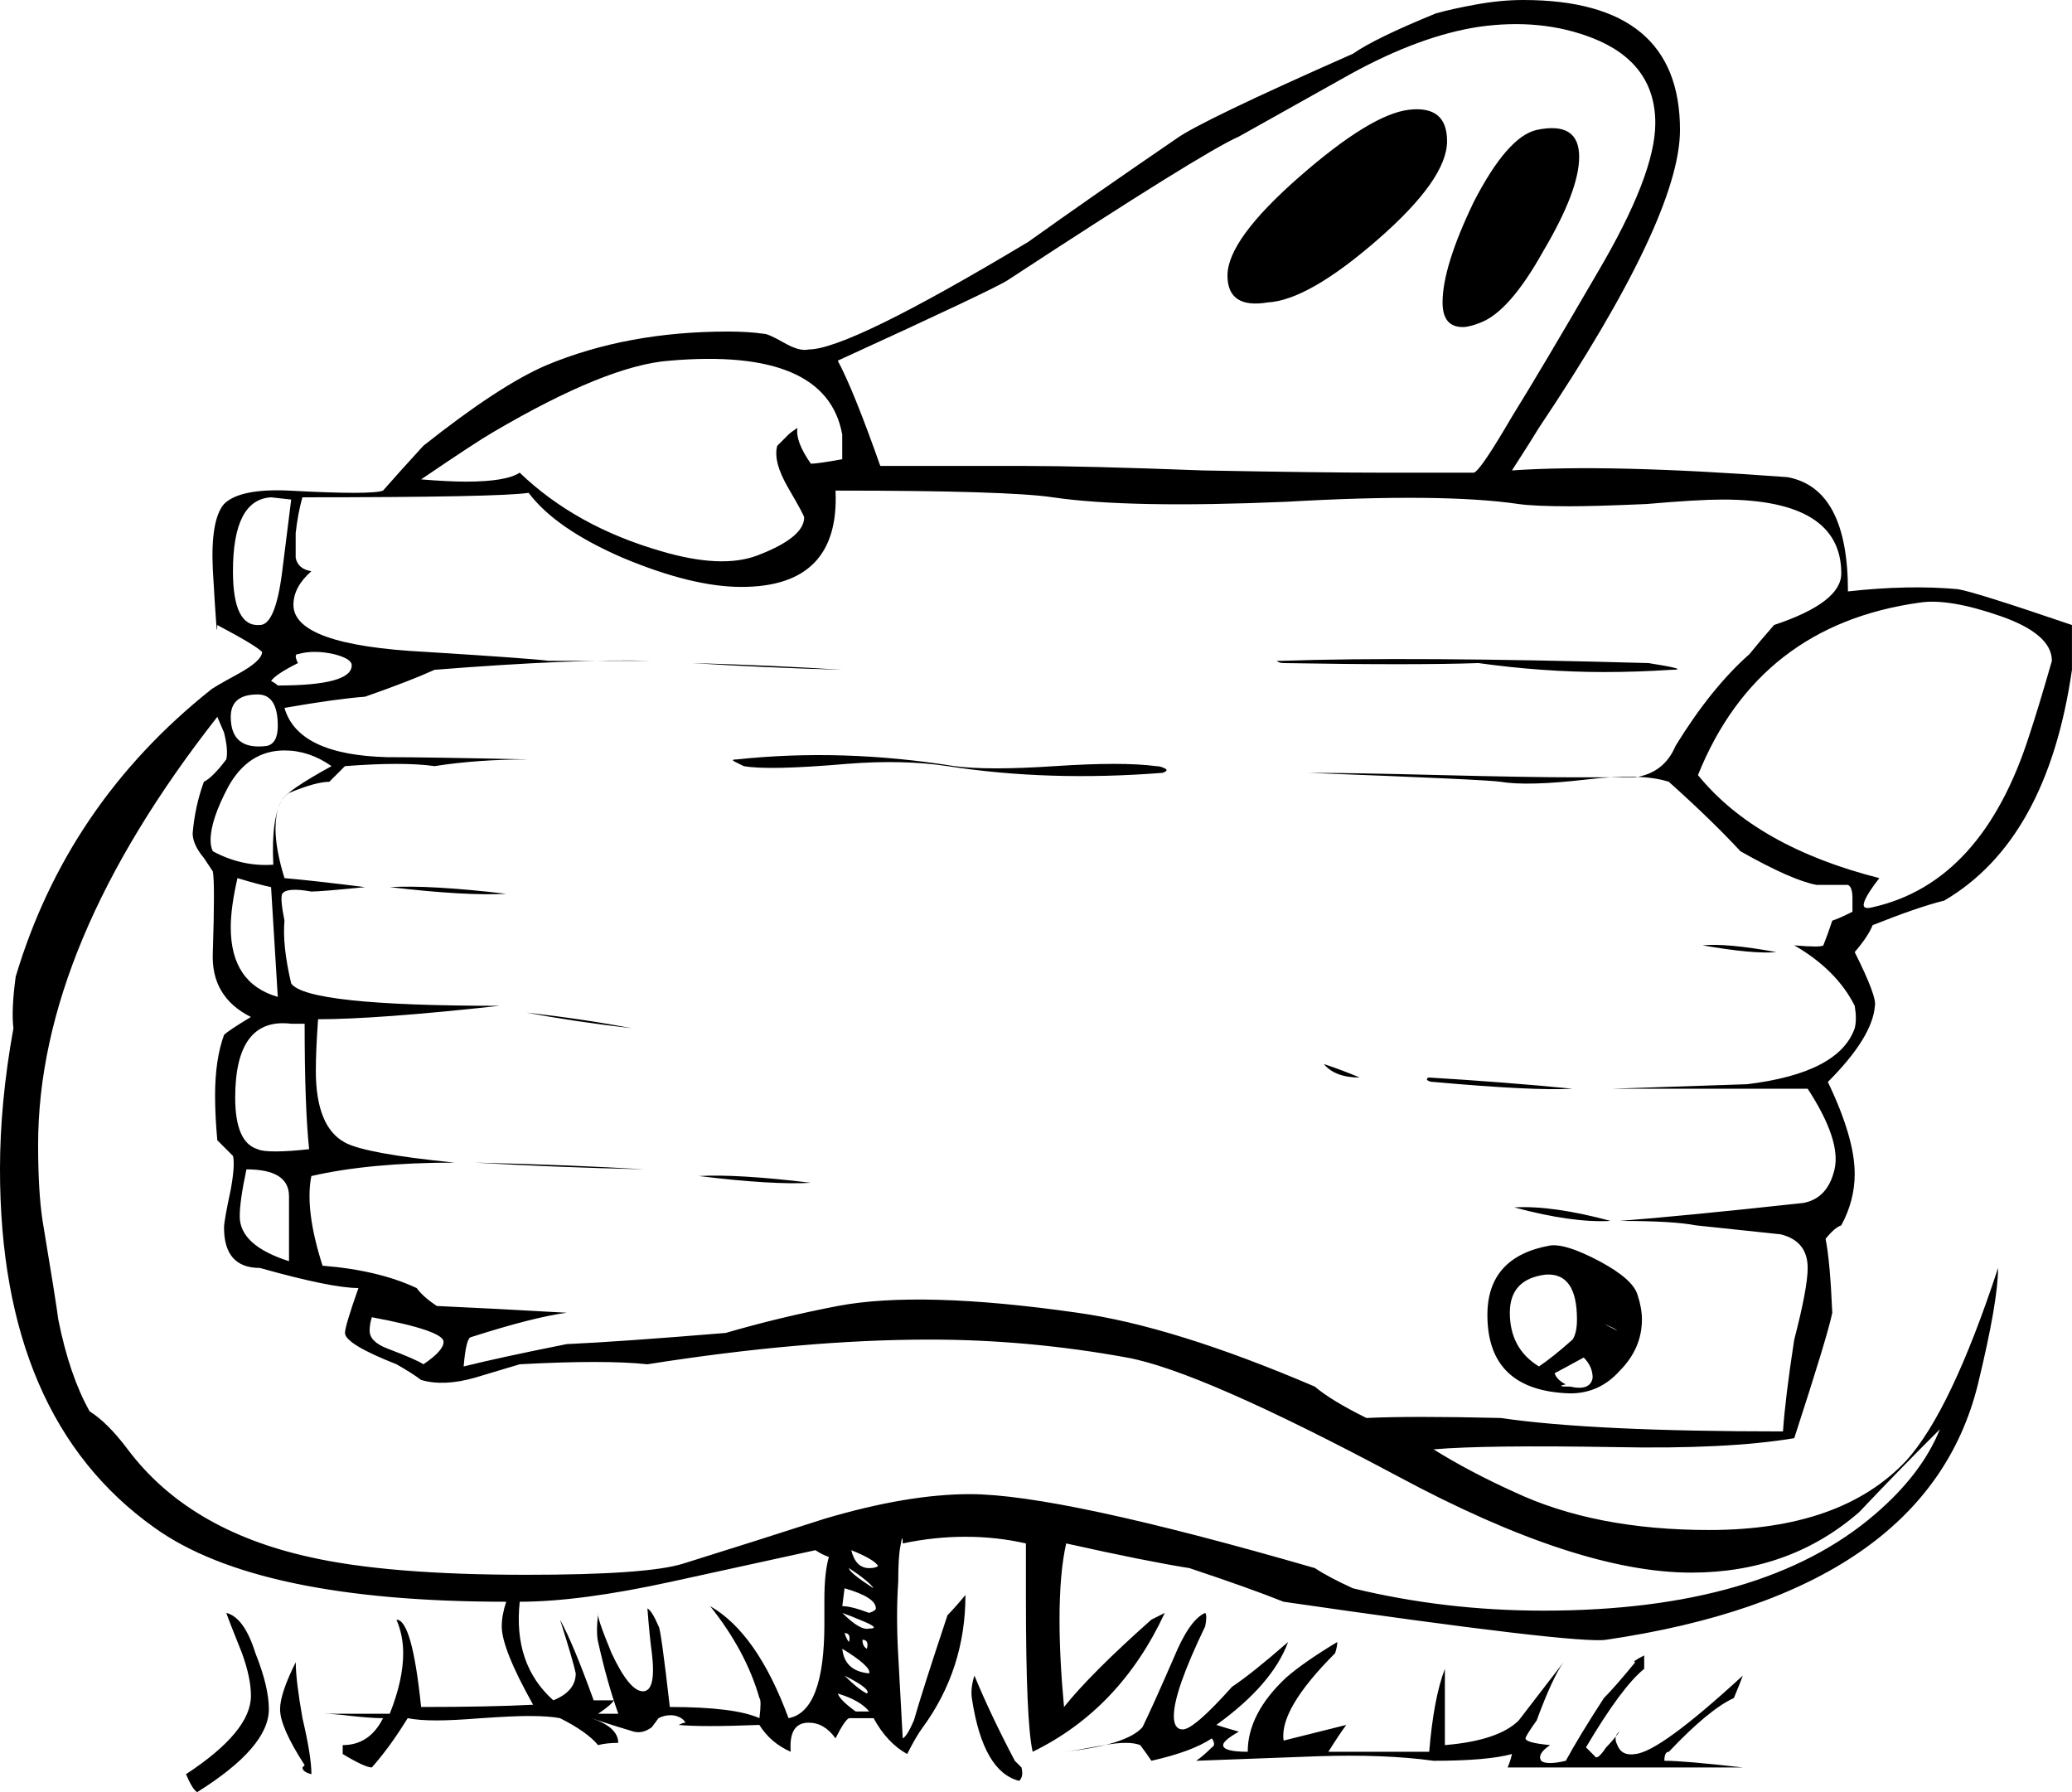 <?xml version="1.0" encoding="UTF-8" standalone="no"?>
<!-- Created with Inkscape (http://www.inkscape.org/) -->
<svg
    xmlns:inkscape="http://www.inkscape.org/namespaces/inkscape"
    xmlns:rdf="http://www.w3.org/1999/02/22-rdf-syntax-ns#"
    xmlns="http://www.w3.org/2000/svg"
    xmlns:cc="http://creativecommons.org/ns#"
    xmlns:dc="http://purl.org/dc/elements/1.1/"
    xmlns:sodipodi="http://sodipodi.sourceforge.net/DTD/sodipodi-0.dtd"
    id="svg10319"
    sodipodi:docname="_svgclean2.svg"
    viewBox="0 0 229.95 198.88"
    sodipodi:version="0.32"
    version="1.0"
    inkscape:version="0.48.3.1 r9886"
  >
  <sodipodi:namedview
      id="base"
      bordercolor="#666666"
      inkscape:pageshadow="2"
      inkscape:window-y="0"
      pagecolor="#ffffff"
      inkscape:window-height="645"
      inkscape:window-maximized="0"
      inkscape:zoom="1.2105505"
      inkscape:window-x="0"
      showgrid="false"
      borderopacity="1.0"
      inkscape:current-layer="layer1"
      inkscape:cx="97.185"
      inkscape:cy="-710.73219"
      inkscape:window-width="674"
      inkscape:pageopacity="0.0"
      inkscape:document-units="px"
  />
  <g
      id="layer1"
      inkscape:label="Layer 1"
      inkscape:groupmode="layer"
      transform="translate(-2.815 -2.633)"
    >
    <path
        id="text1319"
        style="fill:#000000"
        inkscape:connector-curvature="0"
        d="m166.64 3.13c1.82-0.331 3.56-0.497 5.22-0.497 11.6 0 17.4 4.806 17.4 14.419 0 6.463-5.22 17.484-15.66 33.062-0.5 0.829-1.49 2.404-2.99 4.724 7.13-0.497 17.32-0.249 30.58 0.746 4.48 0.828 6.71 5.054 6.71 12.678 4.48-0.497 8.54-0.58 12.18-0.249 1.16 0.166 5.39 1.492 12.68 3.978v4.972c-1.82 12.595-6.54 21.13-14.17 25.607-1.99 0.49-4.64 1.41-7.95 2.73-0.33 0.83-1 1.83-1.99 2.99 1.66 3.31 2.4 5.3 2.24 5.96-0.17 2.32-1.91 5.14-5.22 8.45 1.99 4.15 2.98 7.54 2.98 10.2 0 1.98-0.5 3.89-1.49 5.71-0.5 0.17-1.08 0.67-1.74 1.5 0.33 1.65 0.58 4.39 0.74 8.2-0.33 1.66-1.74 6.3-4.22 13.92-4.97 0.83-11.6 1.16-19.89 0.99-9.61-0.16-16.32-0.08-20.14 0.25 2.66 1.66 5.64 3.23 8.95 4.73 5.97 2.81 13.18 4.22 21.63 4.22 9.78 0 17.07-2.57 21.88-7.7 3.31-3.65 6.71-10.78 10.19-21.38 0 2.48-0.75 6.79-2.24 12.92-3.81 15.42-17.57 24.86-41.26 28.34-2.16 0.33-14.09-1.07-35.8-4.22-2.49-1-5.97-2.24-10.44-3.73-3.15-0.5-7.71-1.41-13.68-2.74-0.49 2.16-0.74 4.98-0.74 8.46 0 2.81 0.16 6.05 0.5 9.69 1.98-2.48 5.22-5.72 9.69-9.69l1.49-0.75c-3.31 7.13-8.2 12.26-14.66 15.41-0.5-2.15-0.75-7.87-0.75-17.15v-5.97c-2.15-0.49-4.39-0.74-6.71-0.74s-4.64 0.25-6.96 0.74c0-0.82-0.09-0.74-0.25 0.25-0.17 0.83-0.25 2.16-0.25 3.98-0.17 2.49-0.17 5.22 0 8.2l0.5 9.2c0.33-0.16 0.74-0.83 1.24-1.99 0.66-2.32 1.91-6.21 3.73-11.68 0.5-0.5 1.16-1.24 1.99-2.24 0 5.47-1.58 10.36-4.72 14.67-0.5 0.66-1.08 1.66-1.75 2.98-1.49-0.83-2.73-2.15-3.724-3.98h-2.735c-0.331 0.17-0.828 0.92-1.491 2.24-0.829-1.16-1.823-1.74-2.983-1.74-1.492 0-2.155 1.08-1.989 3.23-1.492-0.66-2.652-1.65-3.48-2.98-4.309 0.17-7.292 0.17-8.95 0 0.332-0.17 0.58-0.25 0.746-0.25-0.166-0.33-0.497-0.58-0.994-0.74-0.663-0.17-1.326-0.09-1.989 0.24l-0.746 1c-0.663 0.5-1.326 0.66-1.988 0.5-1.161-0.34-2.735-0.83-4.724-1.5 1.989 0.67 2.983 1.58 2.983 2.74-0.828 0-1.574 0.08-2.237 0.25-0.829-1-2.237-1.99-4.226-2.99-0.829-0.16-1.989-0.24-3.48-0.24-1.161 0-2.901 0.08-5.221 0.24-2.154 0.17-3.812 0.25-4.972 0.25-1.326 0-2.403-0.08-3.231-0.25-1.326 2.16-2.652 3.98-3.978 5.47-0.497 0-1.574-0.49-3.232-1.49v-0.99c1.989 0 3.481-1 4.475-2.99-0.829 0-1.989-0.08-3.48-0.24-1.326-0.17-2.403-0.25-3.232-0.25h7.458c0.994-2.49 1.491-4.73 1.491-6.72 0-1.32-0.248-2.56-0.745-3.72 1.16 0 2.071 3.23 2.734 9.69 4.972 0 9.115-0.08 12.43-0.25-2.32-4.14-3.481-7.04-3.48-8.7-0.001-0.83 0.165-1.74 0.497-2.73-18.396 0-31.406-2.74-39.029-8.21-11.436-8.12-17.153-21.38-17.153-39.77-0-4.97 0.497-10.19 1.491-15.66-0.166-1.33-0.083-3.23 0.249-5.72 3.812-12.761 11.021-23.368 21.627-31.82 0.166-0.166 1.161-0.746 2.984-1.74 1.823-0.995 2.734-1.823 2.734-2.486-0.497-0.497-2.154-1.492-4.972-2.983 0 1.657-0.166-0.415-0.497-6.215-0.166-3.646 0.249-6.049 1.243-7.209 1.16-1.16 3.563-1.658 7.209-1.492 6.132 0.332 9.612 0.332 10.441 0 1.16-1.326 2.652-2.983 4.475-4.972 5.634-4.474 10.192-7.457 13.672-8.949 5.967-2.486 12.679-3.729 20.136-3.729 1.492 0 2.818 0.083 3.978 0.249 0.331 0 1.077 0.331 2.237 0.994s2.072 0.912 2.735 0.746c2.983 0 11.103-3.978 24.363-11.933 4.64-3.314 10.11-7.126 16.41-11.435 1.82-1.326 8.37-4.474 19.63-9.447 1.66-1.16 4.73-2.651 9.2-4.475 1.16-0.331 2.65-0.663 4.48-0.994m0.25 2.486c-4.31 0.663-9.04 2.403-14.17 5.221l-12.43 6.96c-2.66 1.161-11.19 6.464-25.61 15.91-0.99 0.663-7.29 3.647-18.892 8.95 1.16 2.154 2.735 6.049 4.722 11.684h16.16c4.31 0 10.86 0.165 19.64 0.497 8.78 0.166 15.33 0.248 19.64 0.248h10.44c0.5-0.165 1.9-2.237 4.22-6.214 2.16-3.481 5.31-8.784 9.45-15.91 4.31-7.292 6.46-12.844 6.46-16.656 0-4.475-2.32-7.623-6.96-9.447-3.81-1.491-8.03-1.906-12.67-1.243m-7.71 9.198c2.82-0.331 4.23 0.829 4.23 3.481 0 2.817-2.57 6.463-7.71 10.938s-9.2 6.795-12.18 6.96c-2.98 0.498-4.48-0.497-4.48-2.983 0-2.651 2.66-6.297 7.96-10.938 5.3-4.64 9.36-7.126 12.18-7.458m14.17 2.238c3.15-0.663 4.72 0.331 4.72 2.983 0 2.486-1.32 5.966-3.97 10.441-2.49 4.474-4.81 7.126-6.97 7.955-0.82 0.331-1.49 0.497-1.98 0.497-1.5 0-2.24-0.912-2.24-2.735 0-2.651 1.16-6.38 3.48-11.186 2.48-4.806 4.8-7.458 6.96-7.955m-96.206 25.605c-4.64 0.331-11.187 2.983-19.639 7.955-1.16 0.663-3.812 2.403-7.955 5.22 1.989 0.166 3.646 0.249 4.972 0.249 2.983 0 4.972-0.332 5.966-0.995 4.143 3.978 9.364 6.878 15.662 8.701 4.474 1.326 8.037 1.492 10.689 0.497 3.48-1.325 5.22-2.734 5.221-4.226-0.001-0.165-0.581-1.243-1.741-3.232-1.16-1.988-1.574-3.563-1.243-4.723l1.243-1.243c0.166-0.165 0.498-0.414 0.995-0.746-0.166 0.995 0.331 2.321 1.491 3.978 0.497 0 1.658-0.166 3.481-0.497v-2.735c-1.161-6.463-7.541-9.198-19.142-8.203m18.396 14.418c0.331 7.127-3.149 10.69-10.441 10.69-3.646 0-8.038-1.078-13.175-3.232-4.972-2.154-8.453-4.558-10.441-7.209-2.155 0.331-10.524 0.497-25.108 0.497-0.332 1.16-0.58 2.486-0.746 3.977v2.735c0.166 0.829 0.746 1.326 1.74 1.491-1.326 1.161-1.989 2.404-1.989 3.729 0 2.984 4.889 4.724 14.667 5.221 7.955 0.497 12.513 0.829 13.673 0.994h11.435c-5.635-0.165-13.672 0.166-24.113 0.995-1.823 0.828-4.392 1.823-7.707 2.983-2.154 0.165-5.137 0.58-8.949 1.243 0.994 3.48 4.806 5.303 11.435 5.469 2.983 0 8.204 0.083 15.662 0.248-3.812 0-7.292 0.249-10.441 0.746-2.321-0.331-5.635-0.331-9.944 0l-1.74 1.74c-0.995 0-2.486 0.415-4.475 1.243-0.994 0.663-1.491 1.989-1.491 3.978 0 1.491 0.331 3.314 0.994 5.467 1.989 0.17 4.972 0.5 8.949 1-3.314 0.33-5.303 0.49-5.966 0.49-1.823-0.33-2.9-0.25-3.232 0.25-0.165 0.33-0.082 1.33 0.249 2.98-0.166 1.83 0.083 4.15 0.746 6.97 1.16 1.65 8.866 2.48 23.119 2.48-9.115 1-15.827 1.49-20.136 1.49-0.166 2.32-0.249 4.23-0.249 5.72 0 4.14 1.078 6.8 3.232 7.96 1.492 0.82 5.552 1.57 12.181 2.23-6.298 0-11.601 0.5-15.91 1.49-0.497 2.49-0.083 5.81 1.243 9.95 4.143 0.33 7.624 1.16 10.441 2.48 0.497 0.67 1.243 1.33 2.237 1.99 3.812 0.17 8.618 0.42 14.419 0.75-2.486 0.33-6.049 1.24-10.69 2.73-0.331 0.17-0.58 1.25-0.746 3.23 2.652-0.66 6.464-1.49 11.436-2.48 3.811-0.17 9.695-0.58 17.65-1.24 3.977-1.16 8.12-2.16 12.429-2.99 6.132-1.16 15.002-0.91 26.602 0.75 7.12 0.99 15.91 3.73 26.35 8.2 1.16 1 3.06 2.16 5.72 3.48 3.31-0.16 8.28-0.16 14.91 0 6.8 1 17.24 1.49 31.32 1.49 0.17-2.48 0.58-5.88 1.25-10.19 0.99-3.81 1.49-6.46 1.49-7.95 0-1.99-1-3.23-2.98-3.73l-9.45-1c-1.66-0.33-4.48-0.49-8.45-0.49 4.47-0.34 11.27-1 20.38-1.99 1.82-0.33 2.98-1.58 3.48-3.73 0.5-2.16-0.5-5.14-2.98-8.95h-21.63l14.92-0.5c6.79-0.83 10.77-2.9 11.93-6.21 0.17-0.67 0.17-1.49 0-2.49-1.33-2.65-3.56-4.89-6.71-6.71 1.99 0.17 3.06 0.17 3.23 0 0.33-0.83 0.66-1.74 0.99-2.74 0.5-0.16 1.25-0.49 2.24-0.99v-1.49c0-0.83-0.16-1.33-0.5-1.49h-3.48c-1.82-0.33-4.64-1.577-8.45-3.731-2.15-2.321-4.8-4.889-7.95-7.707-1.99-0.663-5.06-0.745-9.2-0.248-4.31 0.497-7.46 0.58-9.45 0.248-0.99-0.165-8.12-0.497-21.38-0.994 3.32 0 8.21 0.083 14.67 0.248 6.63 0.166 11.6 0.249 14.92 0.249h6.71c2.15-0.331 3.64-1.491 4.47-3.48 2.65-4.309 5.39-7.707 8.21-10.193 0.66-0.828 1.57-1.905 2.73-3.231 4.97-1.657 7.46-3.563 7.46-5.718 0-5.469-4.39-8.203-13.18-8.204-1.82 0.001-4.64 0.166-8.45 0.498-3.81 0.166-6.63 0.248-8.45 0.248-2.65 0-4.56-0.082-5.72-0.248-5.63-0.829-14.25-0.912-25.85-0.249-11.6 0.497-20.22 0.332-25.86-0.497-3.31-0.497-11.35-0.746-24.11-0.746m-62.646 0.746c-2.817 0.166-4.226 2.9-4.226 8.203 0 4.144 0.995 6.133 2.983 5.967 1.161 0 1.989-1.989 2.486-5.967l0.995-7.955-2.238-0.248m182.97 11.684c-11.93 1.657-20.14 8.038-24.61 19.141 4.31 5.304 11.02 9.116 20.13 11.434-1.16 1.49-1.74 2.49-1.74 2.98 0 0.34 0.34 0.42 1 0.25 8.12-1.82 13.92-8.2 17.4-19.138 0.66-1.989 1.49-4.723 2.49-8.204 0-1.988-1.91-3.646-5.72-4.972-3.81-1.325-6.8-1.823-8.95-1.491m-179.98 5.717c-0.166 0-0.249 0.083-0.249 0.249s0.083 0.414 0.249 0.746c-1.658 0.829-2.652 1.491-2.984 1.988 0.332 0.166 0.58 0.332 0.746 0.498 5.469 0 8.204-0.746 8.204-2.238 0-0.497-0.663-0.911-1.989-1.243-1.492-0.331-2.817-0.331-3.977 0m109.13 0.746c9.61-0.331 23.2-0.248 40.77 0.249 3.15 0.497 3.98 0.746 2.49 0.746-2.49 0.165-4.98 0.248-7.46 0.248-4.48 0-9.12-0.331-13.92-0.994-4.81 0.166-12.02 0.166-21.63 0-0.33 0-0.58-0.083-0.75-0.249h0.5m-65.38 0.249c5.966 0.166 11.518 0.414 16.656 0.746-5.967-0.166-11.519-0.415-16.656-0.746m-51.21 5.966c0 2.486 1.326 3.563 3.977 3.232 0.829-0.166 1.243-0.912 1.243-2.238 0-2.32-0.746-3.48-2.237-3.48-1.989 0-2.983 0.829-2.983 2.486m-1.492 0c-13.258 16.904-19.887 32.727-19.887 47.477-0 3.48 0.166 6.3 0.497 8.46 0.994 5.96 1.574 9.61 1.74 10.93 0.829 4.15 1.989 7.55 3.48 10.2 1.326 0.83 2.735 2.23 4.227 4.22 4.474 5.97 11.186 9.95 20.136 11.94 5.8 1.32 13.838 1.98 24.113 1.98 8.949 0 14.75-0.41 17.402-1.24 5.303-1.66 10.523-3.31 15.661-4.97 6.133-1.82 11.513-2.74 16.163-2.74 6.62 0 19.39 2.74 38.28 8.21 0.99 0.66 2.4 1.41 4.22 2.24 6.8 1.65 13.84 2.48 21.14 2.48 16.24 0 28.5-3.56 36.79-10.69 3.48-2.98 5.88-6.13 7.21-9.44-2.99 2.98-5.97 6.04-8.95 9.19-5.14 4.48-11.36 6.72-18.65 6.72-8.45 0-19.31-3.57-32.56-10.69-14.59-7.79-24.61-12.19-30.08-13.18-7.3-1.33-14.59-1.99-21.88-1.99-9.28 0-19.721 0.91-31.322 2.74-3.149-0.34-7.872-0.34-14.17 0l-4.972 1.49c-2.32 0.66-4.309 0.74-5.966 0.25-0.663-0.5-1.574-1.08-2.734-1.74-3.812-1.5-5.718-2.66-5.718-3.48 0-0.5 0.497-2.16 1.492-4.98-1.989 0-5.635-0.74-10.939-2.23-2.651 0-3.977-1.49-3.977-4.48 0-0.49 0.249-1.9 0.746-4.22 0.331-1.83 0.414-3.07 0.248-3.73l-1.74-1.74c-0.166-1.83-0.248-3.48-0.248-4.97 0-2.66 0.331-4.89 0.994-6.72 0.331-0.33 1.326-0.99 2.983-1.99-2.983-1.49-4.392-3.89-4.226-7.2 0.166-5.14 0.166-8.13 0-8.954l-0.994-1.492c-0.829-0.994-1.243-1.905-1.243-2.734 0.165-1.989 0.58-3.895 1.243-5.718 0.663-0.331 1.491-1.16 2.486-2.486 0.165-0.663 0.082-1.657-0.249-2.983l-0.746-1.74m1.243 7.706c-1.326 2.486-1.989 4.475-1.989 5.967 0 0.497 0.083 0.911 0.249 1.243 2.154 1.16 4.392 1.657 6.712 1.491-0.166-3.48 0.166-5.883 0.994-7.209 0.332-0.663 2.155-1.906 5.469-3.729-1.657-1.16-3.397-1.74-5.22-1.74-2.652 0-4.723 1.326-6.215 3.977m56.431-2.983c7.789-0.828 15.828-0.58 24.118 0.746 2.48 0.332 6.21 0.332 11.18 0 4.97-0.331 8.7-0.331 11.19 0 0.33 0 0.66 0.083 0.99 0.249 0.33 0.165 0.25 0.331-0.25 0.497-8.45 0.663-16.4 0.414-23.86-0.746-3.32-0.497-7.04-0.58-11.187-0.249-5.801 0.498-9.613 0.581-11.435 0.249l-0.995-0.497c-0.331-0.166-0.248-0.249 0.249-0.249m-55.436 13.174c-0.498 2.16-0.746 3.98-0.746 5.47 0 4.14 1.74 6.71 5.22 7.71l-0.746-12.18c-0.828-0.17-2.071-0.5-3.728-1m16.904 1c2.983-0.17 7.292 0.08 12.927 0.74-2.983 0.17-7.292-0.08-12.927-0.74m145.68 6.46c1.82-0.17 4.55 0.08 8.2 0.75-1.66 0.16-4.39-0.09-8.2-0.75m-130.52 7.46c4.309 0.49 8.204 1.07 11.684 1.74-4.309-0.5-8.204-1.08-11.684-1.74m-26.102 1.24c-4.143-0.5-6.215 2.24-6.215 8.2 0 3.32 0.829 5.22 2.486 5.72 0.331 0.17 0.994 0.25 1.989 0.25 0.994 0 2.237-0.08 3.729-0.25-0.332-3.15-0.498-7.79-0.498-13.92h-1.491m114.6 4.47c1.49 0.5 2.82 1 3.98 1.5-1.82 0-3.15-0.5-3.98-1.5m11.69 1.5c5.47 0.33 10.77 0.74 15.91 1.24-2.82 0.17-7.96-0.08-15.42-0.75-0.33 0-0.58-0.08-0.74-0.24 0-0.17 0.08-0.25 0.25-0.25m-105.9 9.44c7.127 0.17 13.424 0.42 18.893 0.75-7.126-0.17-13.424-0.42-18.893-0.75m-25.356 0.75c-0.497 2.32-0.746 4.06-0.746 5.22 0 2.15 1.823 3.81 5.469 4.97v-7.21c0-1.99-1.574-2.98-4.723-2.98m50.216 0.74c2.817-0.16 6.96 0.09 12.429 0.75-2.817 0.17-6.96-0.08-12.429-0.75m90.484 3.48c2.82-0.16 6.38 0.34 10.69 1.5-2.81 0.16-6.38-0.34-10.69-1.5m3.98 4.23c1.16-0.16 2.98 0.42 5.47 1.74 2.49 1.33 3.89 2.57 4.23 3.73 0.33 0.99 0.49 1.91 0.49 2.73 0 2.16-0.83 4.06-2.48 5.72-1.49 1.66-3.32 2.49-5.47 2.49-6.13-0.17-9.2-3.07-9.2-8.7 0-4.31 2.32-6.88 6.96-7.71m-0.5 3.23c-2.65 0.33-3.97 1.74-3.97 4.23 0 2.65 1.07 4.64 3.23 5.96 0.99-0.66 2.24-1.65 3.73-2.98 0.33-0.5 0.49-1.24 0.49-2.24 0-3.48-1.16-5.13-3.48-4.97m-130.26 4.73c-0.166 0.49-0.248 0.99-0.248 1.49 0 0.83 0.662 1.49 1.988 1.99 2.155 0.82 3.481 1.4 3.978 1.74 1.491-1 2.237-1.83 2.237-2.49 0-0.83-2.652-1.74-7.955-2.73m136.73 0.74 1.49 0.75c-0.17-0.17-0.66-0.42-1.49-0.75m-1.49 0.75c0.82 0.49 1.4 0.83 1.74 0.99-0.34-0.16-0.92-0.5-1.74-0.99m-0.5 1.49c0.33 0.16 0.83 0.5 1.49 0.99-0.33-0.16-0.83-0.49-1.49-0.99m-0.25 1.49c-1.82 0.99-2.9 1.58-3.23 1.74 0.16 0.5 0.58 0.91 1.24 1.24-0.83 0.17-0.66 0.25 0.5 0.25 1.49 0.33 2.32 0 2.48-0.99 0-0.83-0.33-1.58-0.99-2.24m-85.267 21.38-15.91 3.48c-6.795 1.49-12.43 2.24-16.905 2.24-0.497 4.64 0.746 8.28 3.729 10.94 1.657-0.67 2.486-1.66 2.486-2.99-0.166-0.83-0.746-2.82-1.74-5.96 0.994 1.82 2.237 4.8 3.729 8.95h2.237c-0.166 0.33-0.746 0.82-1.74 1.49h2.237c-0.828-2.32-1.574-4.98-2.237-7.96-0.166-0.66-0.166-1.74 0-3.23-0.166 0.17 0.331 1.66 1.492 4.47 1.325 2.82 2.485 4.23 3.48 4.23 0.994 0 1.326-1.41 0.994-4.23-0.166-1.16-0.331-2.81-0.497-4.97 0.331 0.17 0.746 0.83 1.243 1.99 0.166 0.17 0.58 3.15 1.243 8.95 4.806 0 8.121 0.42 9.944 1.24 0.165-1.32 0.165-2.07 0-2.23-0.995-3.48-2.818-6.88-5.469-10.2 3.48 1.99 6.38 6.14 8.7 12.43 2.652-0.49 3.978-3.97 3.978-10.44v-2.73c0-1.99 0.166-3.56 0.497-4.72-0.497-0.17-0.994-0.42-1.491-0.75m3.977 0c0.331 1.33 0.994 1.99 1.989 1.99 0.497 0 0.831-0.08 0.991-0.25-0.328-0.5-1.323-1.08-2.98-1.74m-0.249 1.99c0 0.33 0.912 1.08 2.735 2.24-0.332-0.5-1.243-1.25-2.735-2.24m-0.497 2.24-0.248 1.98c0.662 0 1.657 0.25 2.983 0.75 0.497-0.17 0.741-0.33 0.741-0.5 0-0.83-1.156-1.57-3.476-2.23m-68.611 2.73c1.325 0.33 2.403 1.82 3.231 4.47 0.995 2.49 1.492 4.56 1.492 6.22 0 2.82-2.652 5.88-7.955 9.2-0.332-0.17-0.746-0.83-1.243-1.99 4.806-3.15 7.209-6.05 7.209-8.7 0-1.33-0.331-2.9-0.994-4.73-0.995-2.48-1.575-3.97-1.74-4.47m68.363 0c1.325 1.33 2.32 1.91 2.983 1.74 0.831 0 0.663-0.25-0.497-0.75-1.161-0.49-1.989-0.82-2.486-0.99m40.274 0c0.16 0.17 0.16 0.66 0 1.49-2.32 4.81-3.48 8.12-3.48 9.95 0 0.99 0.33 1.49 0.99 1.49 0.83 0 2.65-1.58 5.47-4.73 1.49-0.99 3.56-2.65 6.22-4.97-1.16 3.15-3.82 6.22-7.96 9.2 0.5 0.17 1.33 0.41 2.49 0.75-1.16 0.66-1.74 1.16-1.74 1.49 0 0.49 0.91 0.74 2.73 0.74 0-2.81 1.41-5.55 4.23-8.2 1.32-1.16 3.23-2.49 5.71-3.98 0 0.33-0.08 0.75-0.24 1.24-4.15 4.15-6.05 7.38-5.72 9.7l6.96-1.74c-0.5 0.66-1.16 1.66-1.99 2.98h11.19c0.33-3.97 0.91-7.04 1.74-9.2v8.46c3.97-0.33 6.71-1.25 8.2-2.74l4.97-6.46c-0.83 1.16-1.82 3.31-2.98 6.46-0.83 1.16-1.24 1.83-1.24 1.99 0 0.33 0.91 0.58 2.73 0.75-0.99 0.66-1.32 1.24-0.99 1.74 0.16 0.16 0.49 0.25 0.99 0.25s1.08-0.09 1.74-0.25c1-1.83 2.4-4.15 4.23-6.96 0.83-0.83 1.99-2.16 3.48-3.98-0.33 0 0-0.25 0.99-0.75v1.49c-1.66 1.33-3.81 4.23-6.46 8.71l0.99 0.99c0.17 0.33 0.58 0 1.25-0.99 0.49-0.5 0.99-1.08 1.49-1.74-0.5 0.33-0.58 0.82-0.25 1.49 0.33 0.83 0.99 1.16 1.99 0.99 1.82-0.16 5.8-3.06 11.93-8.7-0.17 0.5-0.5 1.33-0.99 2.49-1.83 0.83-4.23 2.81-7.21 5.96-0.34 0-0.5 0.33-0.5 1 1.49 0 4.39 0.25 8.7 0.74h-26.1c0.16-0.33 0.33-0.83 0.49-1.49-1.82 0.5-4.72 0.75-8.7 0.75-3.64-0.5-7.95-0.67-12.92-0.5l-13.43 0.5c0.5-0.33 1.08-0.83 1.74-1.49 0.33-0.17 0.33-0.5 0-1-1.49 1-3.73 1.82-6.71 2.49-0.33-0.5-0.74-1.08-1.24-1.74-0.83-0.33-2.16-0.33-3.98 0-2.65 0.49-4.14 0.74-4.47 0.74 4.64-0.49 7.54-1.41 8.7-2.73 0.66-1.33 1.82-3.9 3.48-7.71 1.16-2.82 2.32-4.47 3.48-4.97m-40.026 2.24c0.166 0.49 0.332 0.83 0.497 0.99 0.166-0.66 0-0.99-0.497-0.99m1.989 0.74c0 0.5 0.166 0.83 0.497 1 0.166-0.67 0-1-0.497-1m-2.237 1c0.165 1.65 1.16 2.57 2.983 2.73 0.165-0.5-0.829-1.41-2.983-2.73m-60.657 1.49c0 1.33 0.249 3.4 0.746 6.21 0.663 2.82 0.994 4.89 0.994 6.22-0.663-0.17-0.994-0.42-0.994-0.75l0.248-0.25c-1.823-2.81-2.734-4.88-2.734-6.21 0-1.16 0.58-2.9 1.74-5.22m60.905 1.49c0.995 1 1.823 1.66 2.486 1.99 0.332-0.33-0.497-0.99-2.486-1.99m14.416 0c1.16 2.82 2.65 5.97 4.48 9.45l0.74 0.74c0.17 0.67 0.09 1.16-0.25 1.49-2.65-0.66-4.39-3.64-5.22-8.94-0.16-0.83-0.08-1.74 0.25-2.74m-15.162 1.99c0.166 0.5 0.829 1.16 1.989 1.99h1.492c-0.663-0.83-1.823-1.49-3.481-1.99"
    />
  </g
  >
</svg
>

